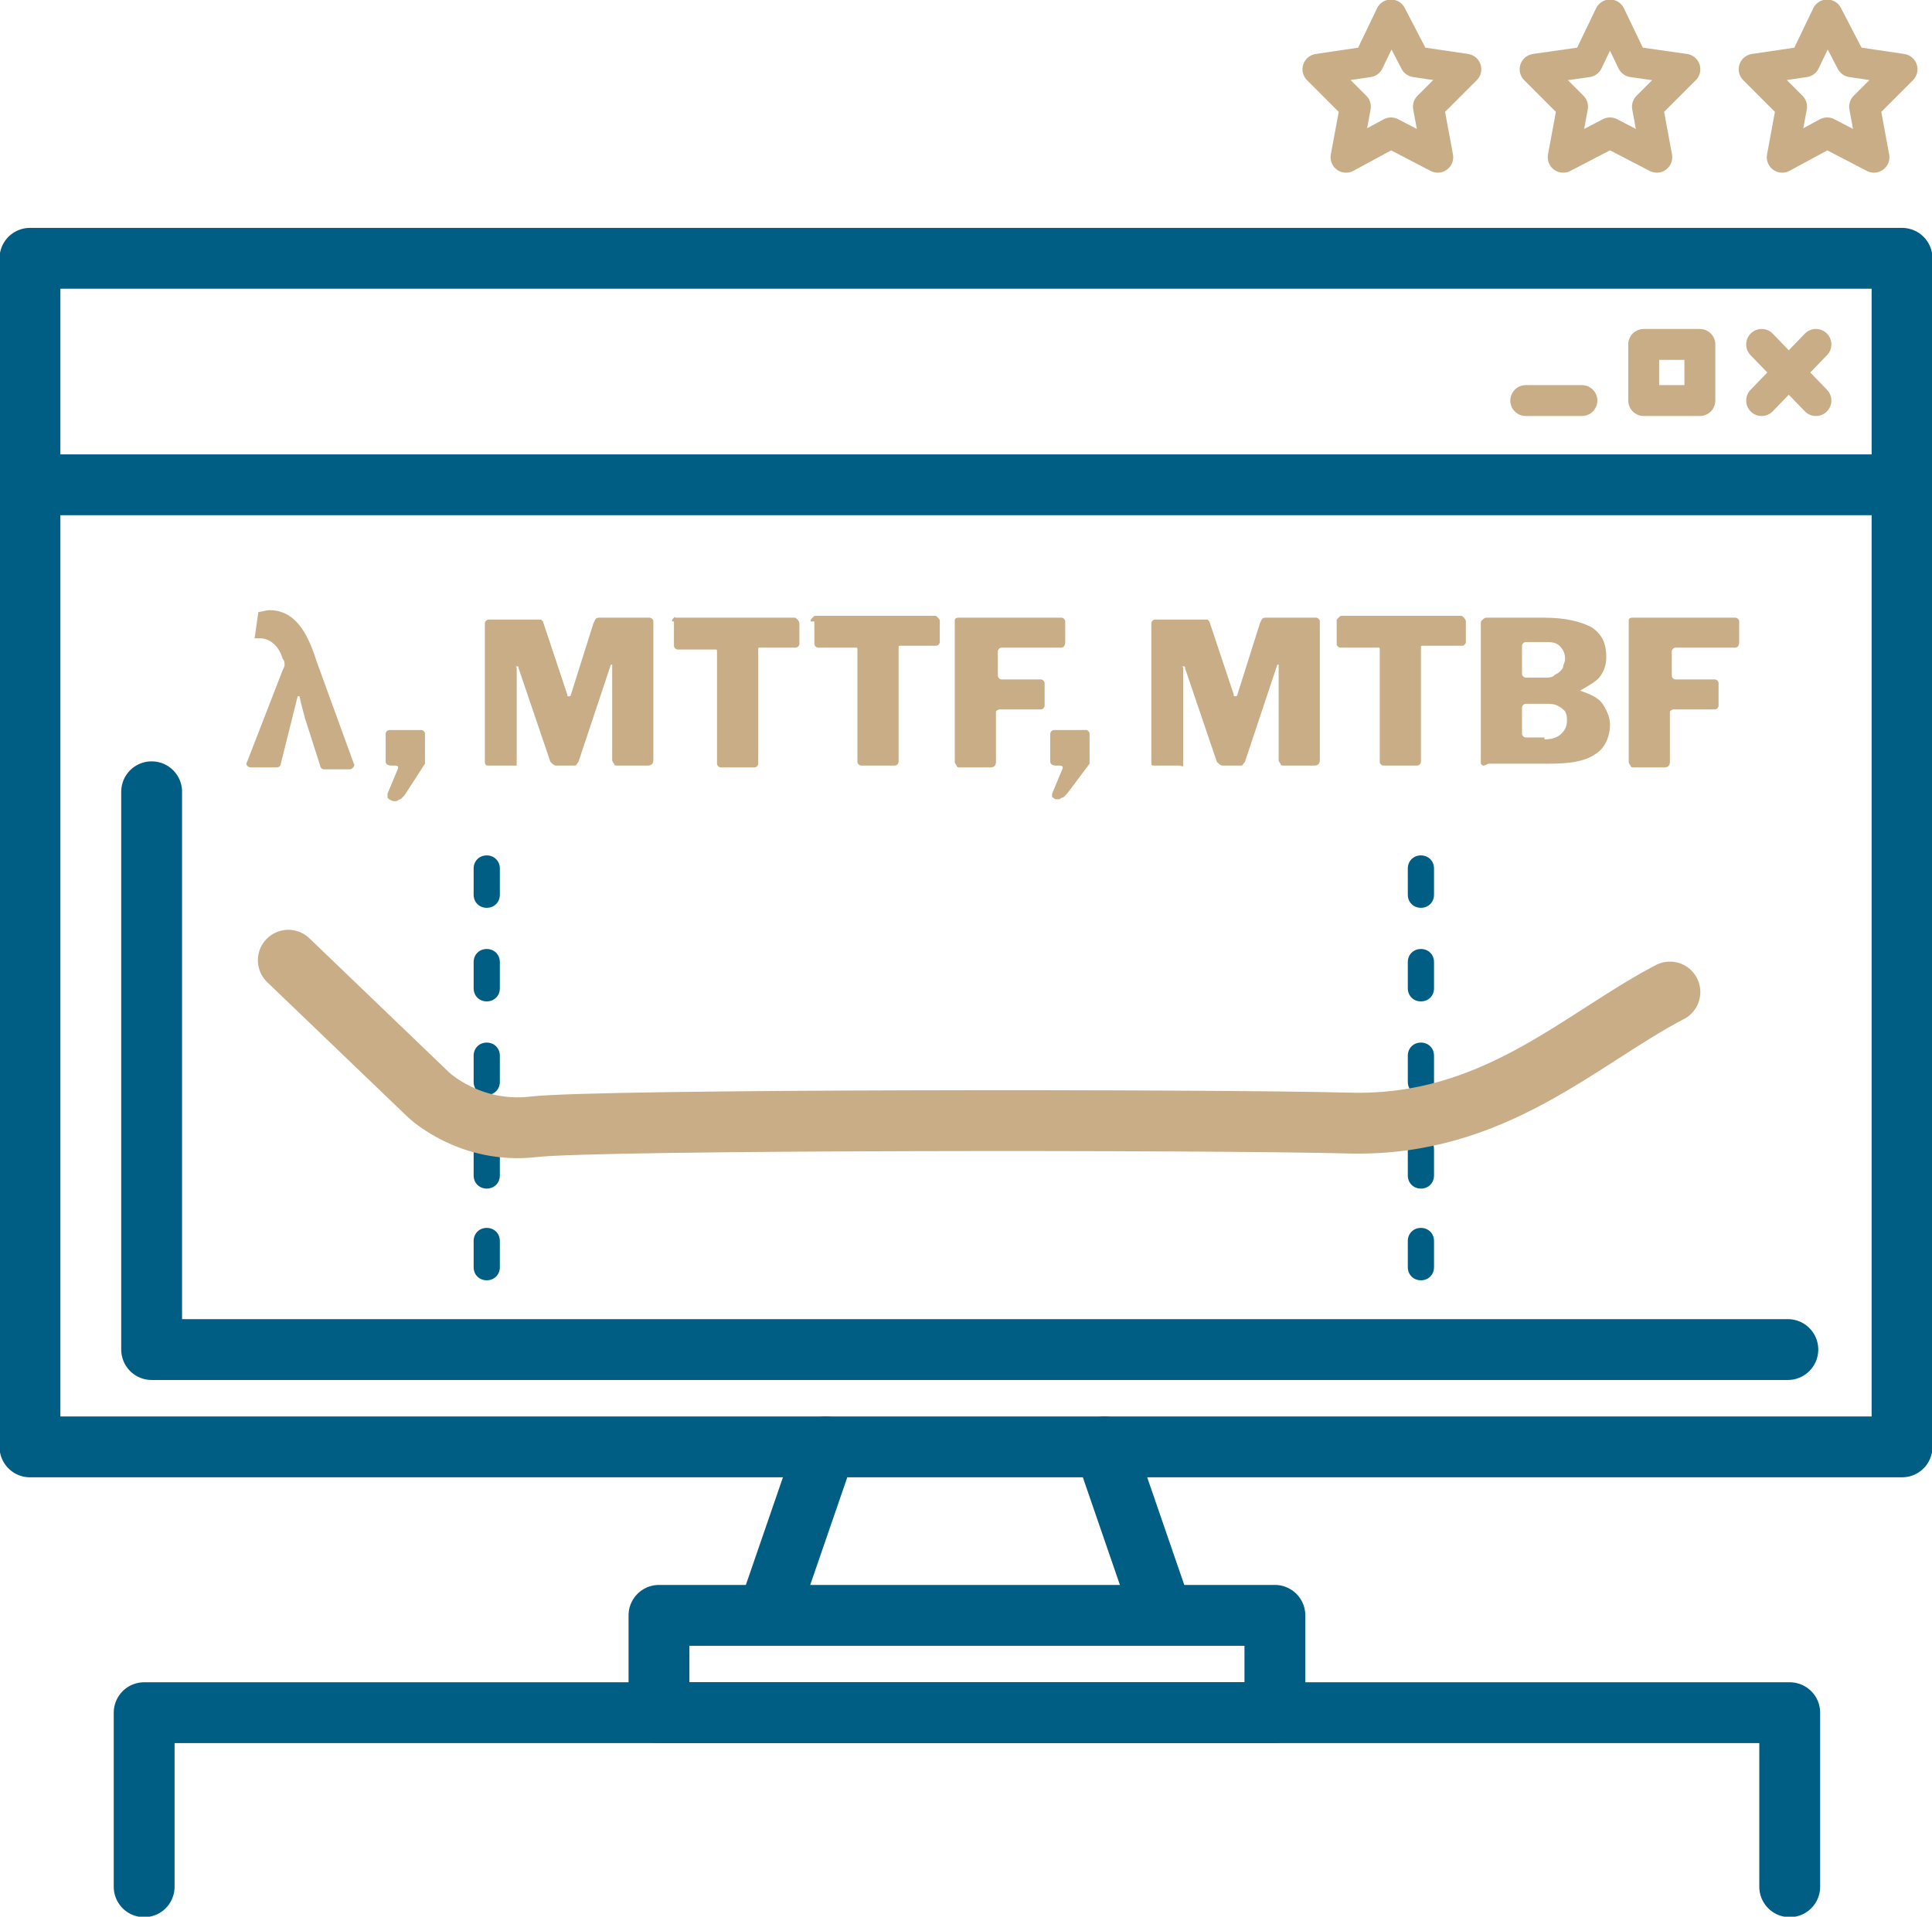 <?xml version="1.0" encoding="UTF-8"?> <!-- Generator: Adobe Illustrator 26.3.1, SVG Export Plug-In . SVG Version: 6.00 Build 0) --> <svg xmlns="http://www.w3.org/2000/svg" xmlns:xlink="http://www.w3.org/1999/xlink" version="1.1" x="0px" y="0px" viewBox="0 0 103.2 102.4" style="enable-background:new 0 0 103.2 102.4;" xml:space="preserve"> <style type="text/css"> .st0{fill:#FFFFFF;} .st1{fill:none;stroke:#C8AD87;stroke-width:3.25;stroke-linecap:round;stroke-linejoin:round;stroke-miterlimit:10;} .st2{fill:none;stroke:#005D84;stroke-width:3.25;stroke-linecap:round;stroke-linejoin:round;stroke-miterlimit:10;} .st3{fill:#005D84;stroke:#005D84;stroke-width:3.25;stroke-linecap:round;stroke-linejoin:round;stroke-miterlimit:10;} .st4{fill:none;stroke:#C8AD87;stroke-width:3;stroke-linecap:round;stroke-linejoin:round;stroke-miterlimit:10;} .st5{fill:none;stroke:#005D84;stroke-width:3.5;stroke-linecap:round;stroke-linejoin:round;stroke-miterlimit:10;} .st6{fill:none;stroke:#C8AD87;stroke-width:3.5;stroke-linecap:round;stroke-linejoin:round;stroke-miterlimit:10;} .st7{fill:none;stroke:#005D84;stroke-width:3;stroke-linecap:round;stroke-linejoin:round;stroke-miterlimit:10;} .st8{fill:none;stroke:#FFC907;stroke-width:3.25;stroke-linecap:round;stroke-linejoin:round;stroke-miterlimit:10;} .st9{fill:#005D84;} .st10{fill:#FFC907;} .st11{fill:none;stroke:#009900;stroke-width:3.25;stroke-linecap:round;stroke-linejoin:round;stroke-miterlimit:10;} .st12{fill:#009900;} .st13{fill:none;stroke:#C8AD87;stroke-width:1.65;stroke-linecap:round;stroke-linejoin:round;stroke-miterlimit:10;} .st14{fill:none;stroke:#005D84;stroke-width:1.65;stroke-linecap:round;stroke-linejoin:round;stroke-miterlimit:10;} .st15{fill:#C8AD87;} .st16{fill:none;stroke:#C8AD87;stroke-width:1.6;stroke-linecap:round;stroke-linejoin:round;stroke-miterlimit:10;} .st17{fill:none;stroke:#005D84;stroke-width:2.8;stroke-linecap:round;stroke-linejoin:round;stroke-miterlimit:10;} .st18{fill:none;stroke:#C8AD87;stroke-width:2.8;stroke-linecap:round;stroke-linejoin:round;stroke-miterlimit:10;} .st19{fill:none;stroke:#005D84;stroke-width:2;stroke-linecap:round;stroke-linejoin:round;stroke-miterlimit:10;} .st20{fill:none;stroke:#C8AD87;stroke-width:2;stroke-linecap:round;stroke-linejoin:round;stroke-miterlimit:10;} .st21{fill:none;stroke:#005D84;stroke-width:2.5;stroke-linecap:round;stroke-linejoin:round;stroke-miterlimit:10;} .st22{fill:none;stroke:#C8AD87;stroke-width:2.5;stroke-linecap:round;stroke-linejoin:round;stroke-miterlimit:10;} .st23{fill:none;stroke:#C8AD87;stroke-width:2.25;stroke-linecap:round;stroke-linejoin:round;stroke-miterlimit:10;} .st24{fill:#005D84;stroke:#005D84;stroke-width:2;stroke-linecap:round;stroke-linejoin:round;stroke-miterlimit:10;} .st25{fill:none;stroke:#000000;stroke-width:3.25;stroke-linecap:round;stroke-linejoin:round;stroke-miterlimit:10;} .st26{fill:none;stroke:#005D84;stroke-width:2.25;stroke-linecap:round;stroke-linejoin:round;stroke-miterlimit:10;} </style> <g id="Vrstva_2"> </g> <g id="Vrstva_1"> <g> <g> <g> <g> <polygon class="st2" points="101.6,13.8 101.6,77.3 1.6,77.3 1.6,13.8 "></polygon> <line class="st2" x1="44.1" y1="77.3" x2="41" y2="86.3"></line> <line class="st2" x1="59" y1="77.3" x2="62.1" y2="86.3"></line> <rect x="35.2" y="86.3" class="st2" width="32.9" height="5.2"></rect> </g> <g> <g> <g> <line class="st13" x1="94.1" y1="18.4" x2="97" y2="21.4"></line> <line class="st13" x1="97" y1="18.4" x2="94.1" y2="21.4"></line> </g> <rect x="87.8" y="18.4" class="st13" width="3" height="3"></rect> <line class="st13" x1="81.5" y1="21.4" x2="84.5" y2="21.4"></line> </g> </g> </g> <line class="st2" x1="101.6" y1="25.9" x2="1.6" y2="25.9"></line> <g> <polygon class="st13" points="74.3,0.8 75.6,3.3 78.3,3.7 76.3,5.7 76.8,8.4 74.3,7.1 71.9,8.4 72.4,5.7 70.4,3.7 73.1,3.3 "></polygon> <polygon class="st13" points="86,0.8 87.2,3.3 90,3.7 88,5.7 88.5,8.4 86,7.1 83.5,8.4 84,5.7 82,3.7 84.8,3.3 "></polygon> <polygon class="st13" points="97.6,0.8 98.9,3.3 101.6,3.7 99.6,5.7 100.1,8.4 97.6,7.1 95.2,8.4 95.7,5.7 93.7,3.7 96.4,3.3 "></polygon> </g> <g> <polyline class="st2" points="8.1,42.3 8.1,72.1 95.5,72.1 "></polyline> <g> <g> <g> <path class="st9" d="M26,63.5c-0.4,0-0.7-0.3-0.7-0.7v-1.4c0-0.4,0.3-0.7,0.7-0.7s0.7,0.3,0.7,0.7v1.4 C26.7,63.2,26.4,63.5,26,63.5z"></path> </g> </g> <g> <g> <path class="st9" d="M26,68.4c-0.4,0-0.7-0.3-0.7-0.7v-1.4c0-0.4,0.3-0.7,0.7-0.7s0.7,0.3,0.7,0.7v1.4 C26.7,68.1,26.4,68.4,26,68.4z"></path> </g> </g> <g> <g> <path class="st9" d="M26,58.5c-0.4,0-0.7-0.3-0.7-0.7v-1.4c0-0.4,0.3-0.7,0.7-0.7s0.7,0.3,0.7,0.7v1.4 C26.7,58.2,26.4,58.5,26,58.5z"></path> </g> </g> <g> <g> <path class="st9" d="M26,53.5c-0.4,0-0.7-0.3-0.7-0.7v-1.4c0-0.4,0.3-0.7,0.7-0.7s0.7,0.3,0.7,0.7v1.4 C26.7,53.2,26.4,53.5,26,53.5z"></path> </g> </g> <g> <g> <path class="st9" d="M26,48.5c-0.4,0-0.7-0.3-0.7-0.7v-1.4c0-0.4,0.3-0.7,0.7-0.7s0.7,0.3,0.7,0.7v1.4 C26.7,48.2,26.4,48.5,26,48.5z"></path> </g> </g> </g> <g> <g> <g> <path class="st9" d="M75.9,63.5c-0.4,0-0.7-0.3-0.7-0.7v-1.4c0-0.4,0.3-0.7,0.7-0.7s0.7,0.3,0.7,0.7v1.4 C76.6,63.2,76.3,63.5,75.9,63.5z"></path> </g> </g> <g> <g> <path class="st9" d="M75.9,68.4c-0.4,0-0.7-0.3-0.7-0.7v-1.4c0-0.4,0.3-0.7,0.7-0.7s0.7,0.3,0.7,0.7v1.4 C76.6,68.1,76.3,68.4,75.9,68.4z"></path> </g> </g> <g> <g> <path class="st9" d="M75.9,58.5c-0.4,0-0.7-0.3-0.7-0.7v-1.4c0-0.4,0.3-0.7,0.7-0.7s0.7,0.3,0.7,0.7v1.4 C76.6,58.2,76.3,58.5,75.9,58.5z"></path> </g> </g> <g> <g> <path class="st9" d="M75.9,53.5c-0.4,0-0.7-0.3-0.7-0.7v-1.4c0-0.4,0.3-0.7,0.7-0.7s0.7,0.3,0.7,0.7v1.4 C76.6,53.2,76.3,53.5,75.9,53.5z"></path> </g> </g> <g> <g> <path class="st9" d="M75.9,48.5c-0.4,0-0.7-0.3-0.7-0.7v-1.4c0-0.4,0.3-0.7,0.7-0.7s0.7,0.3,0.7,0.7v1.4 C76.6,48.2,76.3,48.5,75.9,48.5z"></path> </g> </g> </g> <path class="st1" d="M15.4,51.3l7.5,7.2c0,0,2.2,2.1,5.6,1.7s35.9-0.4,43.6-0.2s12.3-4.5,17.1-7"></path> </g> <g> <g> <g> <path class="st15" d="M20.7,42.6c0-0.1,0-0.1,0-0.2l0.5-1.2c0.1-0.2,0.1-0.3-0.1-0.3h-0.2c-0.2,0-0.3-0.1-0.3-0.2v-1.5 c0-0.1,0.1-0.2,0.2-0.2h1.7c0.1,0,0.2,0.1,0.2,0.2v1.4c0,0.1,0,0.1,0,0.2l-1.1,1.7c-0.1,0.1-0.1,0.1-0.2,0.2 c-0.1,0-0.2,0.1-0.2,0.1h-0.2C20.7,42.7,20.7,42.6,20.7,42.6z"></path> <path class="st15" d="M25.9,40.7v-7.4c0-0.1,0.1-0.2,0.2-0.2h2.6c0.1,0,0.1,0,0.2,0c0,0,0.1,0.1,0.1,0.1l1.3,3.9 c0,0.1,0,0.1,0.1,0.1c0,0,0.1,0,0.1-0.1l1.2-3.8c0.1-0.2,0.1-0.3,0.3-0.3h2.7c0.1,0,0.2,0.1,0.2,0.2v7.4 c0,0.2-0.1,0.3-0.3,0.3H33c-0.1,0-0.2,0-0.2-0.1c0,0-0.1-0.1-0.1-0.2v-5c0,0,0-0.1,0-0.1c0,0-0.1,0-0.1,0.1l-1.7,5.1 c-0.1,0.1-0.1,0.2-0.2,0.2h-1c-0.1,0-0.2-0.1-0.3-0.2l-1.7-5c0-0.1,0-0.1-0.1-0.1s0,0,0,0.1v5c0,0.1,0,0.1,0,0.2 c0,0-0.1,0-0.2,0h-1.3C26,40.9,25.9,40.9,25.9,40.7z"></path> <path class="st15" d="M35.9,33.2c0-0.1,0-0.1,0.1-0.2S36,33,36.1,33h6.3c0.1,0,0.1,0,0.2,0.1c0,0,0.1,0.1,0.1,0.2v1.1 c0,0.1-0.1,0.2-0.2,0.2h-1.9c-0.1,0-0.1,0-0.1,0.1v6.1c0,0.1-0.1,0.2-0.2,0.2h-1.8c-0.1,0-0.2-0.1-0.2-0.2v-6 c0-0.1,0-0.1-0.1-0.1h-2c-0.1,0-0.2-0.1-0.2-0.2V33.2z"></path> <path class="st15" d="M43.3,33.2c0-0.1,0-0.1,0.1-0.2s0.1-0.1,0.2-0.1h6.3c0.1,0,0.1,0,0.2,0.1s0.1,0.1,0.1,0.2v1.1 c0,0.1-0.1,0.2-0.2,0.2h-1.9c-0.1,0-0.1,0-0.1,0.1v6.1c0,0.1-0.1,0.2-0.2,0.2h-1.8c-0.1,0-0.2-0.1-0.2-0.2v-6 c0-0.1,0-0.1-0.1-0.1h-2c-0.1,0-0.2-0.1-0.2-0.2V33.2z"></path> <path class="st15" d="M51.2,33h5.5c0.1,0,0.2,0.1,0.2,0.2l0,1.1c0,0.2-0.1,0.3-0.2,0.3h-3.2c-0.1,0-0.2,0.1-0.2,0.2v1.3 c0,0.1,0.1,0.2,0.2,0.2h2.1c0.1,0,0.2,0.1,0.2,0.2v1.2c0,0.1-0.1,0.2-0.2,0.2h-2.2c-0.1,0-0.2,0.1-0.2,0.1v2.7 c0,0.2-0.1,0.3-0.3,0.3h-1.6c-0.1,0-0.2,0-0.2-0.1c0,0-0.1-0.1-0.1-0.2v-7.5C51,33.1,51,33,51.2,33z"></path> <path class="st15" d="M56.2,42.6c0-0.1,0-0.1,0-0.2l0.5-1.2c0.1-0.2,0.1-0.3-0.1-0.3h-0.2c-0.2,0-0.3-0.1-0.3-0.2v-1.5 c0-0.1,0.1-0.2,0.2-0.2H58c0.1,0,0.2,0.1,0.2,0.2v1.4c0,0.1,0,0.1,0,0.2L57,42.4c-0.1,0.1-0.1,0.1-0.2,0.2 c-0.1,0-0.2,0.1-0.2,0.1h-0.2C56.3,42.7,56.3,42.6,56.2,42.6z"></path> <path class="st15" d="M61.5,40.7v-7.4c0-0.1,0.1-0.2,0.2-0.2h2.6c0.1,0,0.1,0,0.2,0c0,0,0.1,0.1,0.1,0.1l1.3,3.9 c0,0.1,0,0.1,0.1,0.1c0,0,0.1,0,0.1-0.1l1.2-3.8c0.1-0.2,0.1-0.3,0.3-0.3h2.7c0.1,0,0.2,0.1,0.2,0.2v7.4 c0,0.2-0.1,0.3-0.3,0.3h-1.6c-0.1,0-0.2,0-0.2-0.1c0,0-0.1-0.1-0.1-0.2v-5c0,0,0-0.1,0-0.1c0,0-0.1,0-0.1,0.1l-1.7,5.1 c-0.1,0.1-0.1,0.2-0.2,0.2h-1c-0.1,0-0.2-0.1-0.3-0.2l-1.7-5c0-0.1,0-0.1-0.1-0.1s0,0,0,0.1v5c0,0.1,0,0.1,0,0.2s-0.1,0-0.2,0 h-1.3C61.5,40.9,61.5,40.9,61.5,40.7z"></path> <path class="st15" d="M71.4,33.2c0-0.1,0-0.1,0.1-0.2s0.1-0.1,0.2-0.1h6.3c0.1,0,0.1,0,0.2,0.1c0,0,0.1,0.1,0.1,0.2v1.1 c0,0.1-0.1,0.2-0.2,0.2H76c-0.1,0-0.1,0-0.1,0.1v6.1c0,0.1-0.1,0.2-0.2,0.2h-1.8c-0.1,0-0.2-0.1-0.2-0.2v-6 c0-0.1,0-0.1-0.1-0.1h-2c-0.1,0-0.2-0.1-0.2-0.2V33.2z"></path> <path class="st15" d="M79.2,40.9c0,0-0.1-0.1-0.1-0.1v-7.5c0-0.1,0-0.1,0.1-0.2c0,0,0.1-0.1,0.2-0.1h3.1 c1.1,0,1.9,0.2,2.5,0.5c0.6,0.4,0.8,0.9,0.8,1.6c0,0.4-0.1,0.7-0.3,1c-0.2,0.3-0.6,0.5-1.1,0.8c0,0,0,0,0,0s0,0,0,0 c0.6,0.2,1,0.4,1.2,0.7c0.2,0.3,0.4,0.7,0.4,1.1c0,0.7-0.3,1.3-0.8,1.6c-0.6,0.4-1.4,0.5-2.5,0.5h-3.2 C79.3,40.9,79.3,40.9,79.2,40.9z M82.6,36.2c0.1,0,0.3,0,0.4-0.1s0.2-0.1,0.3-0.2c0.1-0.1,0.2-0.2,0.2-0.3 c0-0.1,0.1-0.2,0.1-0.4c0-0.3-0.1-0.5-0.3-0.7c-0.2-0.2-0.5-0.2-0.8-0.2h-1c-0.1,0-0.2,0.1-0.2,0.2V36c0,0.1,0.1,0.2,0.2,0.2 H82.6z M82.5,39.5c0.4,0,0.7-0.1,0.9-0.3c0.2-0.2,0.3-0.4,0.3-0.7c0-0.2,0-0.3-0.1-0.5c-0.1-0.1-0.2-0.2-0.4-0.3 c-0.2-0.1-0.4-0.1-0.6-0.1h-1.1c-0.1,0-0.2,0.1-0.2,0.2v1.4c0,0.1,0.1,0.2,0.2,0.2H82.5z"></path> <path class="st15" d="M87.2,33h5.5c0.1,0,0.2,0.1,0.2,0.2l0,1.1c0,0.2-0.1,0.3-0.2,0.3h-3.2c-0.1,0-0.2,0.1-0.2,0.2v1.3 c0,0.1,0.1,0.2,0.2,0.2h2.1c0.1,0,0.2,0.1,0.2,0.2v1.2c0,0.1-0.1,0.2-0.2,0.2h-2.2c-0.1,0-0.2,0.1-0.2,0.1v2.7 c0,0.2-0.1,0.3-0.3,0.3h-1.6c-0.1,0-0.2,0-0.2-0.1c0,0-0.1-0.1-0.1-0.2v-7.5C87,33.1,87,33,87.2,33z"></path> </g> </g> <g> <path class="st15" d="M16.3,38.4c-0.1-0.4-0.2-0.7-0.3-1.2h-0.1c-0.1,0.4-0.2,0.8-0.3,1.2L15,40.8c0,0.1-0.1,0.2-0.2,0.2h-1.4 c-0.2,0-0.3-0.2-0.2-0.3l1.9-4.9c0.1-0.2,0.1-0.2,0.1-0.3c0-0.1,0-0.2-0.1-0.3c-0.2-0.7-0.7-1.1-1.2-1.1c-0.1,0-0.2,0-0.3,0 l0.2-1.4c0.1,0,0.4-0.1,0.6-0.1c1.3,0,2,1.1,2.5,2.7l2,5.5c0.1,0.1-0.1,0.3-0.2,0.3h-1.4c-0.1,0-0.2-0.1-0.2-0.2L16.3,38.4z"></path> </g> </g> </g> <polyline class="st2" points="7.7,100.8 7.7,91.5 95.6,91.5 95.6,100.8 "></polyline> </g> </g> </svg> 